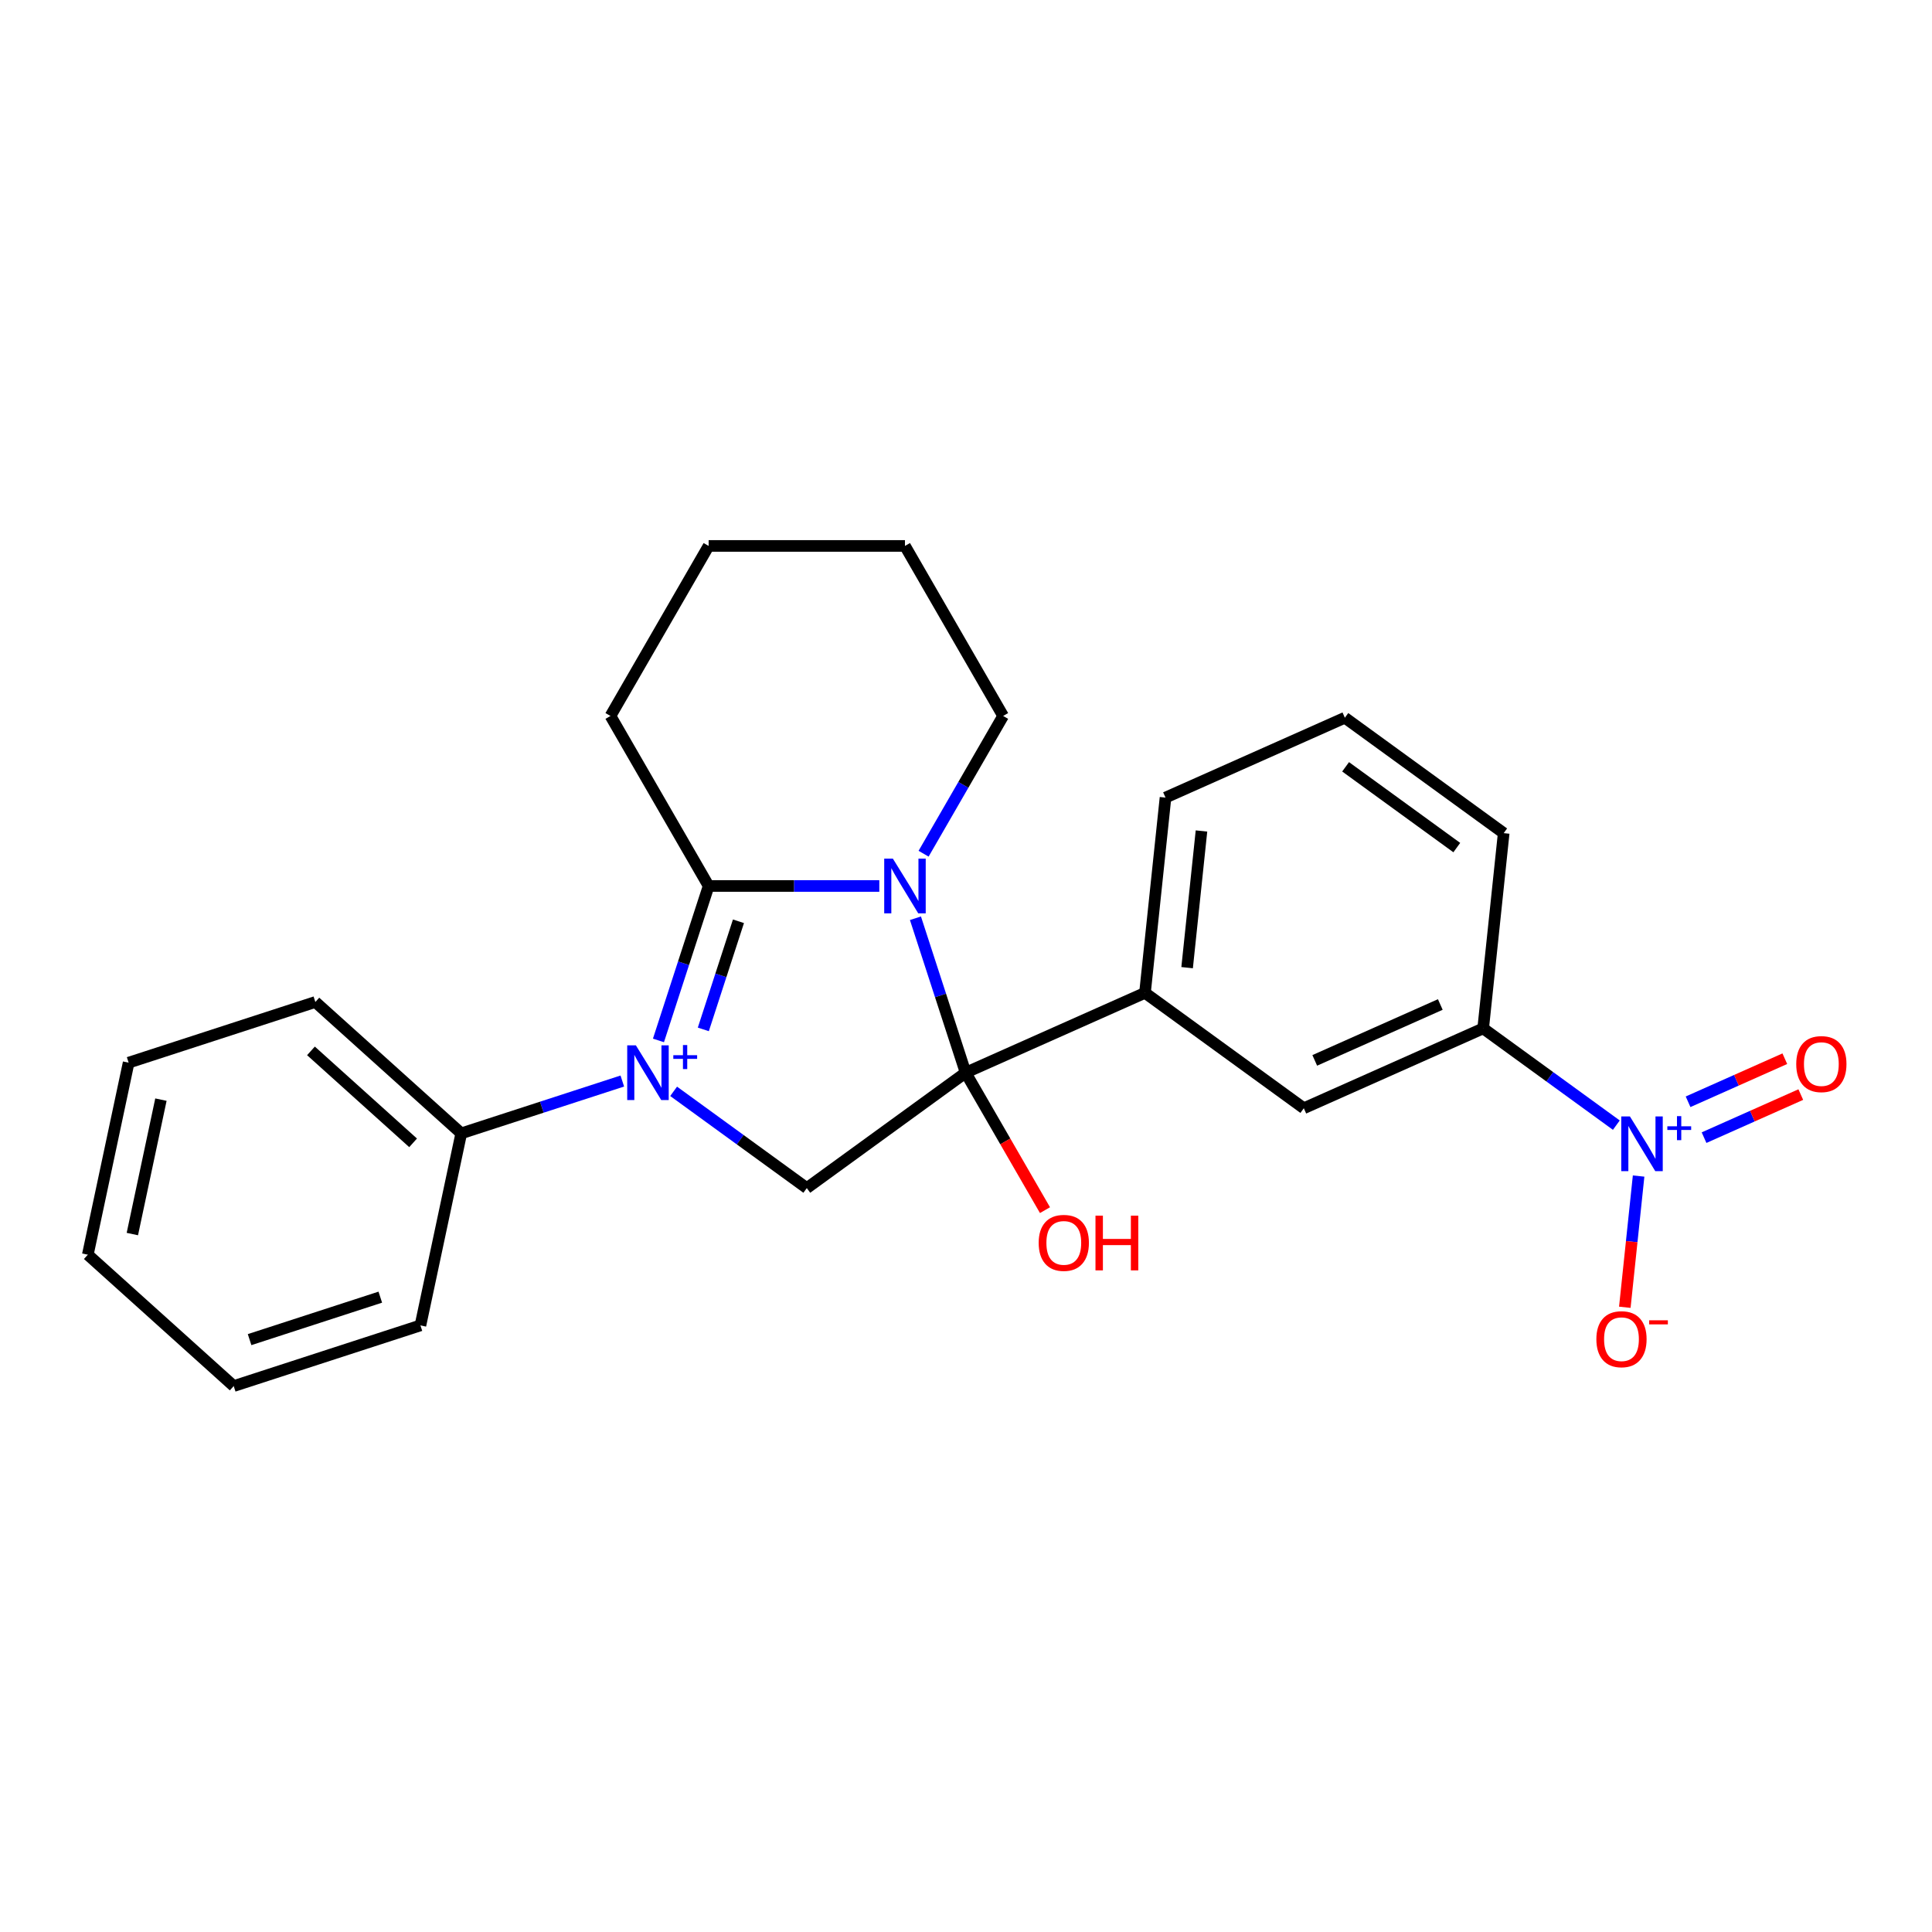 <?xml version='1.0' encoding='iso-8859-1'?>
<svg version='1.1' baseProfile='full'
              xmlns='http://www.w3.org/2000/svg'
                      xmlns:rdkit='http://www.rdkit.org/xml'
                      xmlns:xlink='http://www.w3.org/1999/xlink'
                  xml:space='preserve'
width='1000px' height='1000px' viewBox='0 0 1000 1000'>
<!-- END OF HEADER -->
<rect style='opacity:1.0;fill:#FFFFFF;stroke:none' width='1000' height='1000' x='0' y='0'> </rect>
<path class='bond-2' d='M 340.814,538.525 L 353.802,498.553' style='fill:none;fill-rule:evenodd;stroke:#0000FF;stroke-width:6px;stroke-linecap:butt;stroke-linejoin:miter;stroke-opacity:1' />
<path class='bond-2' d='M 353.802,498.553 L 366.79,458.581' style='fill:none;fill-rule:evenodd;stroke:#000000;stroke-width:6px;stroke-linecap:butt;stroke-linejoin:miter;stroke-opacity:1' />
<path class='bond-2' d='M 364.04,532.814 L 373.131,504.833' style='fill:none;fill-rule:evenodd;stroke:#0000FF;stroke-width:6px;stroke-linecap:butt;stroke-linejoin:miter;stroke-opacity:1' />
<path class='bond-2' d='M 373.131,504.833 L 382.222,476.853' style='fill:none;fill-rule:evenodd;stroke:#000000;stroke-width:6px;stroke-linecap:butt;stroke-linejoin:miter;stroke-opacity:1' />
<path class='bond-3' d='M 348.669,564.874 L 383.134,589.915' style='fill:none;fill-rule:evenodd;stroke:#0000FF;stroke-width:6px;stroke-linecap:butt;stroke-linejoin:miter;stroke-opacity:1' />
<path class='bond-3' d='M 383.134,589.915 L 417.599,614.955' style='fill:none;fill-rule:evenodd;stroke:#000000;stroke-width:6px;stroke-linecap:butt;stroke-linejoin:miter;stroke-opacity:1' />
<path class='bond-7' d='M 322.108,559.541 L 280.426,573.084' style='fill:none;fill-rule:evenodd;stroke:#0000FF;stroke-width:6px;stroke-linecap:butt;stroke-linejoin:miter;stroke-opacity:1' />
<path class='bond-7' d='M 280.426,573.084 L 238.744,586.627' style='fill:none;fill-rule:evenodd;stroke:#000000;stroke-width:6px;stroke-linecap:butt;stroke-linejoin:miter;stroke-opacity:1' />
<path class='bond-0' d='M 455.127,458.581 L 410.959,458.581' style='fill:none;fill-rule:evenodd;stroke:#0000FF;stroke-width:6px;stroke-linecap:butt;stroke-linejoin:miter;stroke-opacity:1' />
<path class='bond-0' d='M 410.959,458.581 L 366.79,458.581' style='fill:none;fill-rule:evenodd;stroke:#000000;stroke-width:6px;stroke-linecap:butt;stroke-linejoin:miter;stroke-opacity:1' />
<path class='bond-12' d='M 478.05,441.881 L 498.633,406.229' style='fill:none;fill-rule:evenodd;stroke:#0000FF;stroke-width:6px;stroke-linecap:butt;stroke-linejoin:miter;stroke-opacity:1' />
<path class='bond-12' d='M 498.633,406.229 L 519.217,370.577' style='fill:none;fill-rule:evenodd;stroke:#000000;stroke-width:6px;stroke-linecap:butt;stroke-linejoin:miter;stroke-opacity:1' />
<path class='bond-24' d='M 473.834,475.282 L 486.822,515.254' style='fill:none;fill-rule:evenodd;stroke:#0000FF;stroke-width:6px;stroke-linecap:butt;stroke-linejoin:miter;stroke-opacity:1' />
<path class='bond-24' d='M 486.822,515.254 L 499.81,555.226' style='fill:none;fill-rule:evenodd;stroke:#000000;stroke-width:6px;stroke-linecap:butt;stroke-linejoin:miter;stroke-opacity:1' />
<path class='bond-1' d='M 499.81,555.226 L 417.599,614.955' style='fill:none;fill-rule:evenodd;stroke:#000000;stroke-width:6px;stroke-linecap:butt;stroke-linejoin:miter;stroke-opacity:1' />
<path class='bond-5' d='M 499.81,555.226 L 592.642,513.894' style='fill:none;fill-rule:evenodd;stroke:#000000;stroke-width:6px;stroke-linecap:butt;stroke-linejoin:miter;stroke-opacity:1' />
<path class='bond-11' d='M 499.81,555.226 L 520.347,590.797' style='fill:none;fill-rule:evenodd;stroke:#000000;stroke-width:6px;stroke-linecap:butt;stroke-linejoin:miter;stroke-opacity:1' />
<path class='bond-11' d='M 520.347,590.797 L 540.884,626.369' style='fill:none;fill-rule:evenodd;stroke:#FF0000;stroke-width:6px;stroke-linecap:butt;stroke-linejoin:miter;stroke-opacity:1' />
<path class='bond-13' d='M 366.79,458.581 L 315.981,370.577' style='fill:none;fill-rule:evenodd;stroke:#000000;stroke-width:6px;stroke-linecap:butt;stroke-linejoin:miter;stroke-opacity:1' />
<path class='bond-4' d='M 836.616,582.372 L 802.151,557.332' style='fill:none;fill-rule:evenodd;stroke:#0000FF;stroke-width:6px;stroke-linecap:butt;stroke-linejoin:miter;stroke-opacity:1' />
<path class='bond-4' d='M 802.151,557.332 L 767.686,532.292' style='fill:none;fill-rule:evenodd;stroke:#000000;stroke-width:6px;stroke-linecap:butt;stroke-linejoin:miter;stroke-opacity:1' />
<path class='bond-9' d='M 848.141,608.722 L 844.572,642.682' style='fill:none;fill-rule:evenodd;stroke:#0000FF;stroke-width:6px;stroke-linecap:butt;stroke-linejoin:miter;stroke-opacity:1' />
<path class='bond-9' d='M 844.572,642.682 L 841.003,676.642' style='fill:none;fill-rule:evenodd;stroke:#FF0000;stroke-width:6px;stroke-linecap:butt;stroke-linejoin:miter;stroke-opacity:1' />
<path class='bond-10' d='M 882.015,588.845 L 907.051,577.698' style='fill:none;fill-rule:evenodd;stroke:#0000FF;stroke-width:6px;stroke-linecap:butt;stroke-linejoin:miter;stroke-opacity:1' />
<path class='bond-10' d='M 907.051,577.698 L 932.088,566.551' style='fill:none;fill-rule:evenodd;stroke:#FF0000;stroke-width:6px;stroke-linecap:butt;stroke-linejoin:miter;stroke-opacity:1' />
<path class='bond-10' d='M 873.749,570.278 L 898.785,559.131' style='fill:none;fill-rule:evenodd;stroke:#0000FF;stroke-width:6px;stroke-linecap:butt;stroke-linejoin:miter;stroke-opacity:1' />
<path class='bond-10' d='M 898.785,559.131 L 923.821,547.984' style='fill:none;fill-rule:evenodd;stroke:#FF0000;stroke-width:6px;stroke-linecap:butt;stroke-linejoin:miter;stroke-opacity:1' />
<path class='bond-8' d='M 592.642,513.894 L 674.853,573.623' style='fill:none;fill-rule:evenodd;stroke:#000000;stroke-width:6px;stroke-linecap:butt;stroke-linejoin:miter;stroke-opacity:1' />
<path class='bond-14' d='M 592.642,513.894 L 603.264,412.832' style='fill:none;fill-rule:evenodd;stroke:#000000;stroke-width:6px;stroke-linecap:butt;stroke-linejoin:miter;stroke-opacity:1' />
<path class='bond-14' d='M 614.448,500.859 L 621.883,430.116' style='fill:none;fill-rule:evenodd;stroke:#000000;stroke-width:6px;stroke-linecap:butt;stroke-linejoin:miter;stroke-opacity:1' />
<path class='bond-6' d='M 767.686,532.292 L 674.853,573.623' style='fill:none;fill-rule:evenodd;stroke:#000000;stroke-width:6px;stroke-linecap:butt;stroke-linejoin:miter;stroke-opacity:1' />
<path class='bond-6' d='M 745.495,519.925 L 680.512,548.857' style='fill:none;fill-rule:evenodd;stroke:#000000;stroke-width:6px;stroke-linecap:butt;stroke-linejoin:miter;stroke-opacity:1' />
<path class='bond-27' d='M 767.686,532.292 L 778.308,431.23' style='fill:none;fill-rule:evenodd;stroke:#000000;stroke-width:6px;stroke-linecap:butt;stroke-linejoin:miter;stroke-opacity:1' />
<path class='bond-17' d='M 238.744,586.627 L 163.227,518.632' style='fill:none;fill-rule:evenodd;stroke:#000000;stroke-width:6px;stroke-linecap:butt;stroke-linejoin:miter;stroke-opacity:1' />
<path class='bond-17' d='M 213.817,591.531 L 160.955,543.934' style='fill:none;fill-rule:evenodd;stroke:#000000;stroke-width:6px;stroke-linecap:butt;stroke-linejoin:miter;stroke-opacity:1' />
<path class='bond-18' d='M 238.744,586.627 L 217.616,686.025' style='fill:none;fill-rule:evenodd;stroke:#000000;stroke-width:6px;stroke-linecap:butt;stroke-linejoin:miter;stroke-opacity:1' />
<path class='bond-26' d='M 519.217,370.577 L 468.408,282.573' style='fill:none;fill-rule:evenodd;stroke:#000000;stroke-width:6px;stroke-linecap:butt;stroke-linejoin:miter;stroke-opacity:1' />
<path class='bond-20' d='M 315.981,370.577 L 366.79,282.573' style='fill:none;fill-rule:evenodd;stroke:#000000;stroke-width:6px;stroke-linecap:butt;stroke-linejoin:miter;stroke-opacity:1' />
<path class='bond-16' d='M 603.264,412.832 L 696.097,371.501' style='fill:none;fill-rule:evenodd;stroke:#000000;stroke-width:6px;stroke-linecap:butt;stroke-linejoin:miter;stroke-opacity:1' />
<path class='bond-15' d='M 778.308,431.23 L 696.097,371.501' style='fill:none;fill-rule:evenodd;stroke:#000000;stroke-width:6px;stroke-linecap:butt;stroke-linejoin:miter;stroke-opacity:1' />
<path class='bond-15' d='M 754.03,438.713 L 696.483,396.902' style='fill:none;fill-rule:evenodd;stroke:#000000;stroke-width:6px;stroke-linecap:butt;stroke-linejoin:miter;stroke-opacity:1' />
<path class='bond-21' d='M 163.227,518.632 L 66.582,550.033' style='fill:none;fill-rule:evenodd;stroke:#000000;stroke-width:6px;stroke-linecap:butt;stroke-linejoin:miter;stroke-opacity:1' />
<path class='bond-22' d='M 217.616,686.025 L 120.971,717.427' style='fill:none;fill-rule:evenodd;stroke:#000000;stroke-width:6px;stroke-linecap:butt;stroke-linejoin:miter;stroke-opacity:1' />
<path class='bond-22' d='M 196.839,671.406 L 129.188,693.387' style='fill:none;fill-rule:evenodd;stroke:#000000;stroke-width:6px;stroke-linecap:butt;stroke-linejoin:miter;stroke-opacity:1' />
<path class='bond-19' d='M 468.408,282.573 L 366.79,282.573' style='fill:none;fill-rule:evenodd;stroke:#000000;stroke-width:6px;stroke-linecap:butt;stroke-linejoin:miter;stroke-opacity:1' />
<path class='bond-25' d='M 66.582,550.033 L 45.455,649.431' style='fill:none;fill-rule:evenodd;stroke:#000000;stroke-width:6px;stroke-linecap:butt;stroke-linejoin:miter;stroke-opacity:1' />
<path class='bond-25' d='M 83.293,569.168 L 68.503,638.747' style='fill:none;fill-rule:evenodd;stroke:#000000;stroke-width:6px;stroke-linecap:butt;stroke-linejoin:miter;stroke-opacity:1' />
<path class='bond-23' d='M 120.971,717.427 L 45.455,649.431' style='fill:none;fill-rule:evenodd;stroke:#000000;stroke-width:6px;stroke-linecap:butt;stroke-linejoin:miter;stroke-opacity:1' />
<path  class='atom-0' d='M 329.128 541.066
L 338.408 556.066
Q 339.328 557.546, 340.808 560.226
Q 342.288 562.906, 342.368 563.066
L 342.368 541.066
L 346.128 541.066
L 346.128 569.386
L 342.248 569.386
L 332.288 552.986
Q 331.128 551.066, 329.888 548.866
Q 328.688 546.666, 328.328 545.986
L 328.328 569.386
L 324.648 569.386
L 324.648 541.066
L 329.128 541.066
' fill='#0000FF'/>
<path  class='atom-0' d='M 348.504 546.17
L 353.494 546.17
L 353.494 540.917
L 355.711 540.917
L 355.711 546.17
L 360.833 546.17
L 360.833 548.071
L 355.711 548.071
L 355.711 553.351
L 353.494 553.351
L 353.494 548.071
L 348.504 548.071
L 348.504 546.17
' fill='#0000FF'/>
<path  class='atom-1' d='M 462.148 444.421
L 471.428 459.421
Q 472.348 460.901, 473.828 463.581
Q 475.308 466.261, 475.388 466.421
L 475.388 444.421
L 479.148 444.421
L 479.148 472.741
L 475.268 472.741
L 465.308 456.341
Q 464.148 454.421, 462.908 452.221
Q 461.708 450.021, 461.348 449.341
L 461.348 472.741
L 457.668 472.741
L 457.668 444.421
L 462.148 444.421
' fill='#0000FF'/>
<path  class='atom-5' d='M 843.637 577.861
L 852.917 592.861
Q 853.837 594.341, 855.317 597.021
Q 856.797 599.701, 856.877 599.861
L 856.877 577.861
L 860.637 577.861
L 860.637 606.181
L 856.757 606.181
L 846.797 589.781
Q 845.637 587.861, 844.397 585.661
Q 843.197 583.461, 842.837 582.781
L 842.837 606.181
L 839.157 606.181
L 839.157 577.861
L 843.637 577.861
' fill='#0000FF'/>
<path  class='atom-5' d='M 863.013 582.966
L 868.002 582.966
L 868.002 577.712
L 870.22 577.712
L 870.22 582.966
L 875.341 582.966
L 875.341 584.867
L 870.22 584.867
L 870.22 590.147
L 868.002 590.147
L 868.002 584.867
L 863.013 584.867
L 863.013 582.966
' fill='#0000FF'/>
<path  class='atom-10' d='M 826.275 693.163
Q 826.275 686.363, 829.635 682.563
Q 832.995 678.763, 839.275 678.763
Q 845.555 678.763, 848.915 682.563
Q 852.275 686.363, 852.275 693.163
Q 852.275 700.043, 848.875 703.963
Q 845.475 707.843, 839.275 707.843
Q 833.035 707.843, 829.635 703.963
Q 826.275 700.083, 826.275 693.163
M 839.275 704.643
Q 843.595 704.643, 845.915 701.763
Q 848.275 698.843, 848.275 693.163
Q 848.275 687.603, 845.915 684.803
Q 843.595 681.963, 839.275 681.963
Q 834.955 681.963, 832.595 684.763
Q 830.275 687.563, 830.275 693.163
Q 830.275 698.883, 832.595 701.763
Q 834.955 704.643, 839.275 704.643
' fill='#FF0000'/>
<path  class='atom-10' d='M 853.595 683.385
L 863.283 683.385
L 863.283 685.497
L 853.595 685.497
L 853.595 683.385
' fill='#FF0000'/>
<path  class='atom-11' d='M 929.729 550.769
Q 929.729 543.969, 933.089 540.169
Q 936.449 536.369, 942.729 536.369
Q 949.009 536.369, 952.369 540.169
Q 955.729 543.969, 955.729 550.769
Q 955.729 557.649, 952.329 561.569
Q 948.929 565.449, 942.729 565.449
Q 936.489 565.449, 933.089 561.569
Q 929.729 557.689, 929.729 550.769
M 942.729 562.249
Q 947.049 562.249, 949.369 559.369
Q 951.729 556.449, 951.729 550.769
Q 951.729 545.209, 949.369 542.409
Q 947.049 539.569, 942.729 539.569
Q 938.409 539.569, 936.049 542.369
Q 933.729 545.169, 933.729 550.769
Q 933.729 556.489, 936.049 559.369
Q 938.409 562.249, 942.729 562.249
' fill='#FF0000'/>
<path  class='atom-12' d='M 537.619 643.309
Q 537.619 636.509, 540.979 632.709
Q 544.339 628.909, 550.619 628.909
Q 556.899 628.909, 560.259 632.709
Q 563.619 636.509, 563.619 643.309
Q 563.619 650.189, 560.219 654.109
Q 556.819 657.989, 550.619 657.989
Q 544.379 657.989, 540.979 654.109
Q 537.619 650.229, 537.619 643.309
M 550.619 654.789
Q 554.939 654.789, 557.259 651.909
Q 559.619 648.989, 559.619 643.309
Q 559.619 637.749, 557.259 634.949
Q 554.939 632.109, 550.619 632.109
Q 546.299 632.109, 543.939 634.909
Q 541.619 637.709, 541.619 643.309
Q 541.619 649.029, 543.939 651.909
Q 546.299 654.789, 550.619 654.789
' fill='#FF0000'/>
<path  class='atom-12' d='M 567.019 629.229
L 570.859 629.229
L 570.859 641.269
L 585.339 641.269
L 585.339 629.229
L 589.179 629.229
L 589.179 657.549
L 585.339 657.549
L 585.339 644.469
L 570.859 644.469
L 570.859 657.549
L 567.019 657.549
L 567.019 629.229
' fill='#FF0000'/>
</svg>
